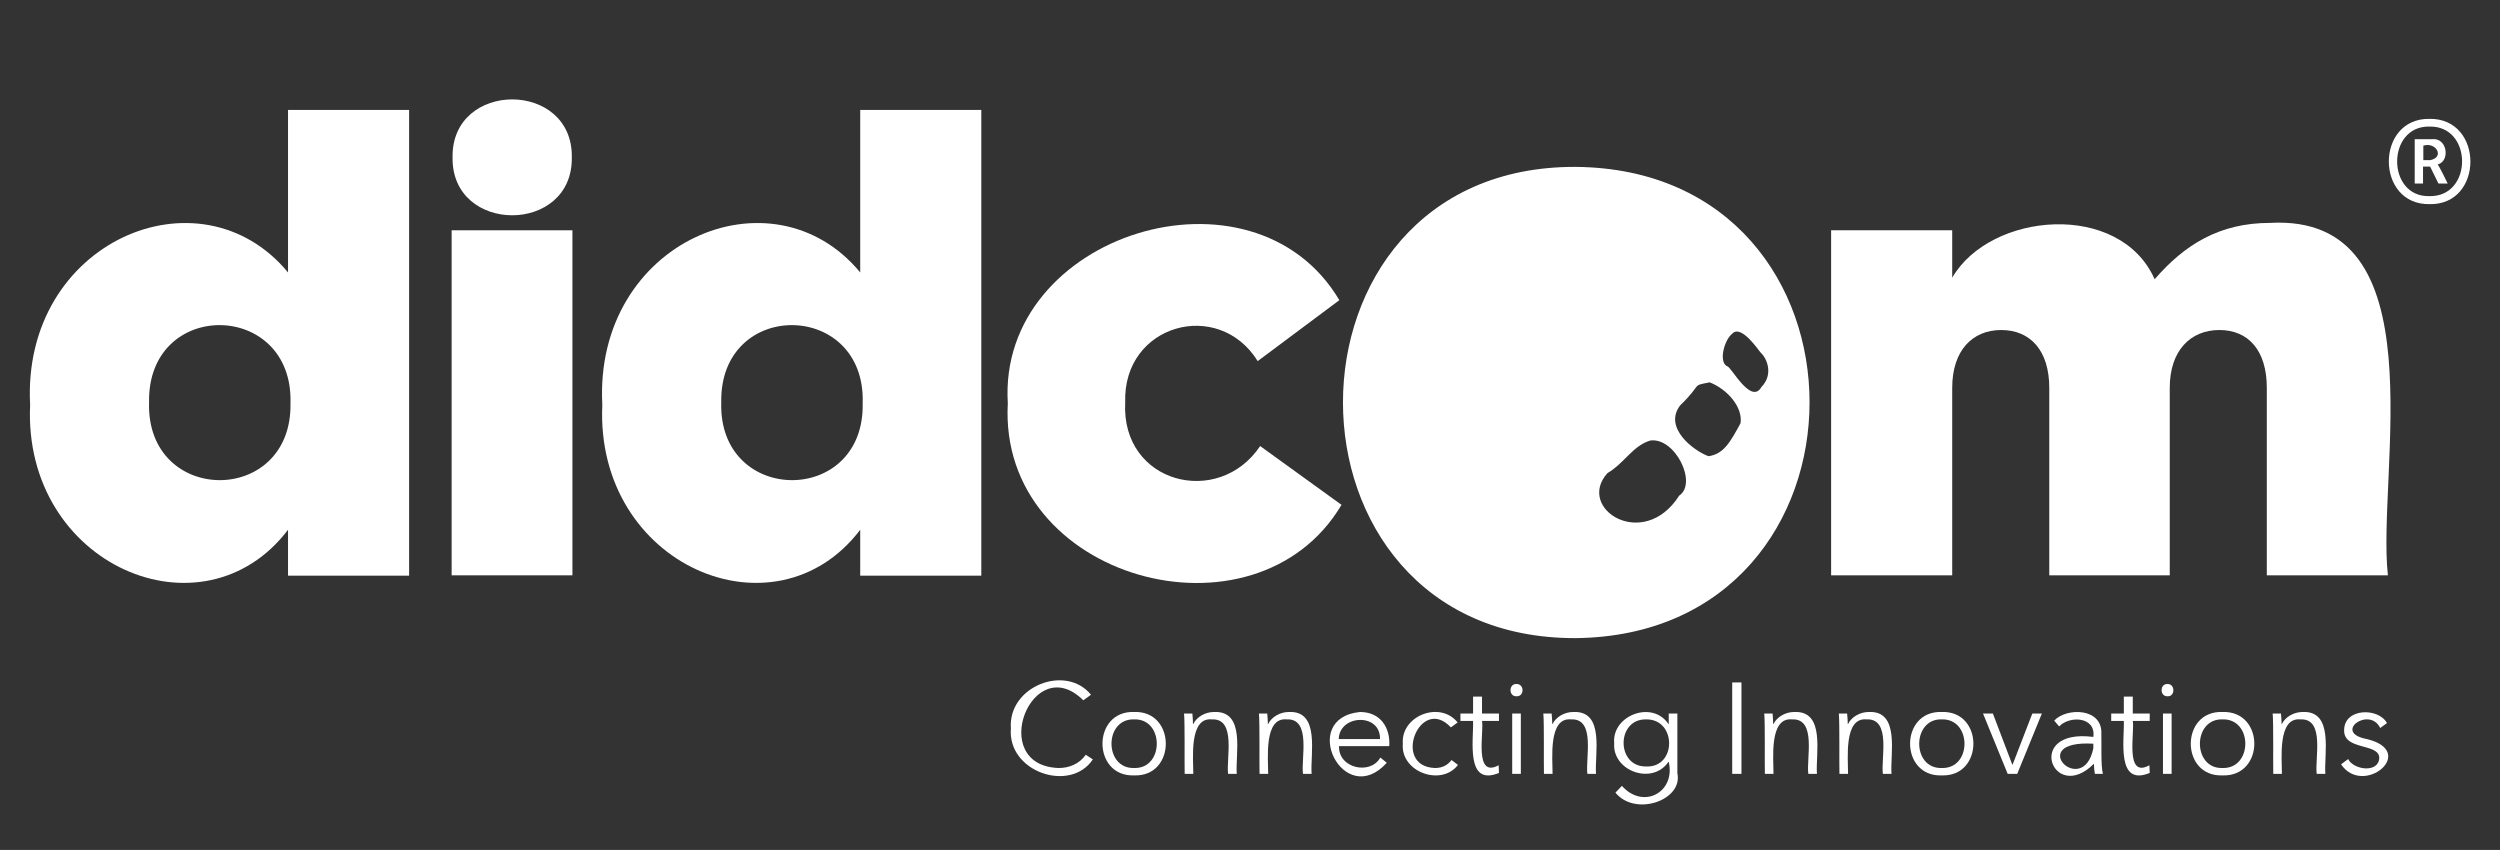 <svg width="503" height="171" viewBox="0 0 503 171" fill="none" xmlns="http://www.w3.org/2000/svg">
<rect x="0" y="0" width="503" height="171" fill="#333333" stroke="none"/>
<path d="M57.95 22.121V54.819C40.282 33.392 4.325 48.564 6.061 81.448C4.573 113.775 40.84 129.133 57.95 106.591V115.818H82.314V22.121H57.95ZM58.446 81.138C58.818 101.884 29.371 101.699 29.991 80.953C29.619 60.021 59.066 60.393 58.446 81.138Z" fill="white"/>
<path d="M90.87 46.335V115.756H115.172V46.335H90.87Z" fill="white"/>
<path d="M173.075 22.121V54.819C155.407 33.392 119.449 48.564 121.185 81.448C119.697 113.775 155.964 129.133 173.075 106.591V115.818H197.439V22.121H173.075ZM173.571 81.138C174.005 101.884 144.495 101.699 145.115 80.953C144.743 60.021 174.253 60.393 173.571 81.138Z" fill="white"/>
<path d="M253.544 89.746C245.175 102.256 225.523 97.302 226.391 80.953C225.895 65.223 245.175 59.959 253.049 72.654L269.477 60.393C252.119 31.101 200.663 47.016 202.771 81.138C200.787 116.685 252.615 130.743 269.911 101.575L253.544 89.746Z" fill="white"/>
<path d="M456.702 44.849C446.535 44.849 439.529 49.245 433.516 56.181C426.51 40.39 400.473 42.619 392.785 55.872V46.335H368.421V115.756H392.785V78.042C392.785 70.487 396.877 66.4 402.642 66.4C408.47 66.4 412.314 70.487 412.314 78.042V115.756H436.554V78.042C436.554 70.487 440.769 66.4 446.535 66.4C452.362 66.4 456.082 70.487 456.082 78.042V115.756H480.446C478.152 95.258 490.985 42.929 456.702 44.849Z" fill="white"/>
<path d="M115.048 31.658C115.296 47.202 90.808 47.202 91.056 31.658C90.808 16.114 115.296 16.114 115.048 31.658Z" fill="white"/>
<path d="M317.027 33.578C254.598 33.33 254.598 128.575 317.027 128.39C379.766 127.708 379.766 34.135 317.027 33.578ZM337.858 99.717C330.666 110.988 317.027 102.318 323.413 95.196C326.947 93.091 328.434 89.746 332.03 88.632C337.052 87.951 341.577 97.24 337.858 99.717ZM350.195 85.164C348.149 88.88 346.847 91.357 343.747 91.79C340.709 90.675 334.634 86.031 338.044 81.572C342.693 77.051 340.151 77.671 343.995 76.927C347.591 78.352 350.691 81.944 350.195 85.164ZM354.41 77.856C352.302 81.572 348.273 73.707 347.529 73.707C345.731 72.902 346.909 68.381 348.521 67.143C350.381 65.099 354.1 70.92 354.286 70.982C355.65 72.283 356.766 75.441 354.41 77.856Z" fill="white"/>
<path d="M488.815 23.917C499.788 23.731 499.788 41.319 488.815 41.071C477.904 41.257 477.904 23.731 488.815 23.917ZM488.815 39.461C497.557 39.647 497.557 25.279 488.815 25.465C480.136 25.279 480.136 39.709 488.815 39.461ZM485.902 28.004H489.311C492.411 27.633 493.031 32.401 490.489 33.082V33.144C490.675 33.268 492.349 36.612 492.473 36.922H490.613L488.939 33.516H487.513V36.922H485.84V28.004H485.902ZM489.001 32.215C491.915 31.596 490.117 28.5 487.575 29.305V32.215H489.001Z" fill="white"/>
<path d="M213 154.523C198.493 154.028 207.668 130.681 217.959 140.899L219.509 139.784C214.426 133.53 202.771 138.112 203.391 146.535C202.647 155.328 215.356 159.601 219.881 152.789L218.455 151.86C217.153 153.718 215.108 154.523 213 154.523Z" fill="white"/>
<path d="M228.189 143.252C219.695 142.943 219.695 156.319 228.189 156.01C236.682 156.319 236.682 142.943 228.189 143.252ZM228.189 154.523C222.113 154.709 222.113 144.553 228.189 144.739C234.264 144.553 234.264 154.709 228.189 154.523Z" fill="white"/>
<path d="M244.245 143.252C242.509 143.252 240.774 144.243 240.092 145.668H240.03C240.03 145.172 239.968 144.243 239.906 143.562H238.232C238.418 145.482 238.294 153.656 238.356 155.7H240.092C240.092 152.542 239.224 144.305 243.811 144.739C248.833 144.491 246.663 152.727 247.097 155.7H248.833C248.523 151.798 250.693 142.943 244.245 143.252Z" fill="white"/>
<path d="M259.31 143.252C257.574 143.252 255.838 144.243 255.156 145.668H255.094C255.094 145.172 255.032 144.243 254.97 143.562H253.297C253.482 145.482 253.359 153.656 253.421 155.7H255.156C255.156 152.542 254.288 144.305 258.876 144.739C263.898 144.491 261.728 152.727 262.162 155.7H263.898C263.588 151.798 265.696 142.943 259.31 143.252Z" fill="white"/>
<path d="M273.631 143.252C261.17 144.491 270.345 163.069 279.024 153.471L277.723 152.418C275.739 156.01 269.229 154.585 269.415 150.126H279.52C279.768 146.535 277.847 143.252 273.631 143.252ZM269.353 148.702C269.477 143.748 277.785 143.376 277.661 148.702H269.353Z" fill="white"/>
<path d="M288.758 154.523C279.892 154.276 285.72 139.722 291.919 146.349L293.283 145.358C289.688 140.899 281.814 144.057 282.248 149.631C281.752 155.328 289.998 158.301 293.345 153.904L292.043 152.913C291.361 153.842 290.308 154.523 288.758 154.523Z" fill="white"/>
<path d="M298.119 140.156H296.383V143.562H293.841V145.048H296.383C296.507 148.888 294.833 158.301 301.591 155.514L301.529 153.966C296.507 156.691 298.615 147.278 298.181 145.048H301.591V143.562H298.181V140.156H298.119Z" fill="white"/>
<path d="M305.992 143.562H304.256V155.7H305.992V143.562Z" fill="white"/>
<path d="M305.124 137.617C303.512 137.555 303.512 140.156 305.124 140.094C306.736 140.156 306.736 137.617 305.124 137.617Z" fill="white"/>
<path d="M316.531 143.252C314.796 143.252 313.06 144.243 312.378 145.668H312.316C312.316 145.172 312.254 144.243 312.192 143.562H310.518C310.704 145.482 310.58 153.656 310.642 155.7H312.378C312.378 152.542 311.51 144.305 316.097 144.739C321.119 144.491 318.949 152.727 319.383 155.7H321.119C320.809 151.798 322.979 142.943 316.531 143.252Z" fill="white"/>
<path d="M335.688 145.668C332.402 140.775 324.281 143.996 324.777 149.507C324.343 155.143 332.464 158.053 335.688 153.285H335.75C337.176 159.416 330.604 162.946 326.327 158.115L325.025 159.478C328.992 164.37 338.664 161.026 337.486 155.576V143.562H335.75V145.668H335.688ZM331.224 154.214C325.149 154.338 325.149 144.615 331.224 144.739C337.362 144.677 337.362 154.461 331.224 154.214Z" fill="white"/>
<path d="M360.982 143.252C359.246 143.252 357.51 144.243 356.828 145.668H356.766C356.766 145.172 356.704 144.243 356.642 143.562H354.968C355.154 145.482 355.03 153.656 355.092 155.7H356.828C356.828 152.542 355.96 144.305 360.548 144.739C365.569 144.491 363.4 152.727 363.834 155.7H365.569C365.259 151.798 367.367 142.943 360.982 143.252Z" fill="white"/>
<path d="M375.985 143.252C374.249 143.252 372.513 144.243 371.831 145.668H371.769C371.769 145.172 371.707 144.243 371.645 143.562H369.971C370.157 145.482 370.033 153.656 370.095 155.7H371.831C371.831 152.542 370.963 144.305 375.551 144.739C380.572 144.491 378.402 152.727 378.836 155.7H380.572C380.262 151.798 382.37 142.943 375.985 143.252Z" fill="white"/>
<path d="M390.677 143.252C382.184 142.943 382.184 156.319 390.677 156.01C399.171 156.319 399.171 142.943 390.677 143.252ZM390.677 154.523C384.602 154.709 384.664 144.553 390.677 144.739C396.753 144.553 396.815 154.709 390.677 154.523Z" fill="white"/>
<path d="M404.936 153.842H404.874L400.968 143.562H398.985L403.944 155.7H405.866L410.826 143.562H408.904L404.936 153.842Z" fill="white"/>
<path d="M422.791 147.649C423.039 142.385 415.785 142.323 413.306 144.986L414.297 146.163C416.405 143.934 421.737 144.181 421.179 148.269C407.168 146.473 413.058 161.831 421.241 153.718H421.303C421.303 154.338 421.365 155.081 421.489 155.7H423.101C422.667 154.09 422.853 149.445 422.791 147.649ZM421.179 150.56C419.071 160.778 407.23 148.826 421.179 149.631V150.56Z" fill="white"/>
<path d="M429.052 140.156H427.316V143.562H424.775V145.048H427.316C427.44 148.888 425.766 158.301 432.524 155.514L432.462 153.966C427.44 156.753 429.548 147.278 429.114 145.048H432.524V143.562H429.114V140.156H429.052Z" fill="white"/>
<path d="M436.12 137.617C434.508 137.555 434.508 140.156 436.12 140.094C437.669 140.156 437.669 137.617 436.12 137.617Z" fill="white"/>
<path d="M436.926 143.562H435.19V155.7H436.926V143.562Z" fill="white"/>
<path d="M447.155 143.252C438.661 142.943 438.661 156.319 447.155 156.01C455.71 156.319 455.71 142.943 447.155 143.252ZM447.155 154.523C441.079 154.709 441.141 144.553 447.155 144.739C453.292 144.553 453.292 154.709 447.155 154.523Z" fill="white"/>
<path d="M463.273 143.252C461.538 143.252 459.802 144.243 459.12 145.668H459.058C459.058 145.172 458.996 144.243 458.934 143.562H457.26C457.446 145.482 457.322 153.656 457.384 155.7H459.12C459.12 152.542 458.252 144.305 462.839 144.739C467.861 144.491 465.691 152.727 466.125 155.7H467.861C467.551 151.798 469.659 142.943 463.273 143.252Z" fill="white"/>
<path d="M476.23 148.702C469.225 147.402 476.726 142.014 478.896 146.473L480.26 145.482C478.524 142.324 471.705 142.447 471.643 146.844C471.457 151.055 478.648 149.445 478.71 152.48C478.586 155.638 473.503 154.895 472.449 152.727L471.023 153.78C475.486 160.406 486.583 151.241 476.23 148.702Z" fill="white"/>
<path d="M350.381 137.307H348.521V155.7H350.381V137.307Z" fill="white"/>
</svg>
